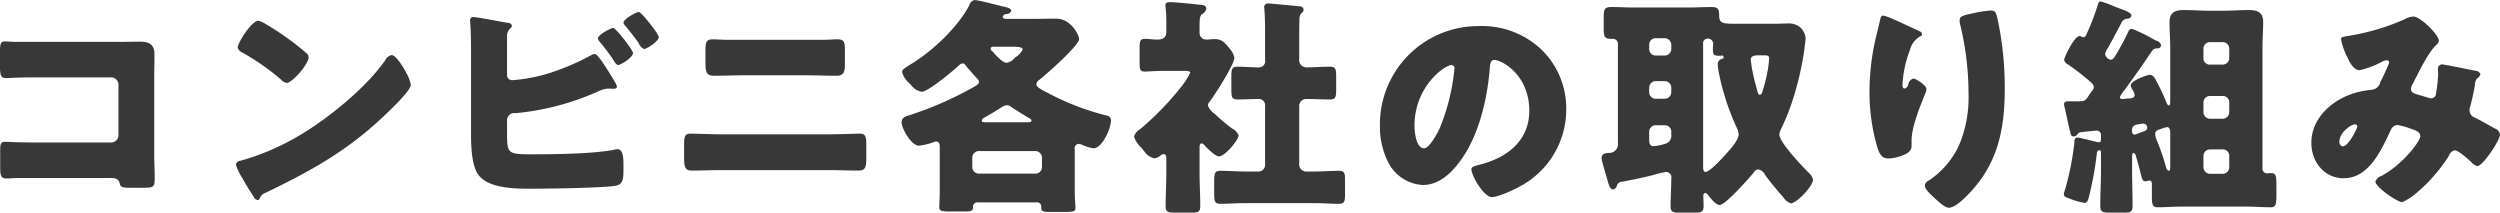 <svg xmlns="http://www.w3.org/2000/svg" width="430.309" height="36.59" viewBox="0 0 430.309 36.59">
  <defs>
    <style>
      .cls-1 {
        fill: #383838;
        fill-rule: evenodd;
      }
    </style>
  </defs>
  <path id="roling-top-engagement-title.svg" class="cls-1" d="M793.705,5042.59c-0.56,0-1.16-.08-1.76-0.08-0.72,0-.92.24-0.92,1.75v2.4c0,1.8.2,2.16,1.08,2.16,0.68,0,1.36-.08,2.079-0.08,1.12-.04,2.28-0.04,3.44-0.04h12.558a1.246,1.246,0,0,1,1.24,1.24v8.72a1.246,1.246,0,0,1-1.24,1.24H797.664c-1.28,0-2.52,0-3.759-.04-0.6,0-1.4-.08-1.92-0.08-0.84,0-.92.36-0.92,1.56v2.84c0,1.4.12,1.92,1.08,1.92,0.56,0,1.12-.04,1.64-0.08H809.5c1.32,0,1.88,0,2.12.88,0.16,0.64.319,0.8,1.839,0.8h2.28c1.88,0,1.92-.2,1.92-1.88,0-1.2-.08-2.36-0.08-3.52v-13.52c0-1.32.04-2.68,0.04-4.04,0-1.71-.92-2.19-2.52-2.19-1.2,0-2.4.04-3.6,0.04h-17.8Zm41.8-3.64c-1.16,0-3.559,3.8-3.559,4.59a1.162,1.162,0,0,0,.72.84,41.232,41.232,0,0,1,6.719,4.68,1.742,1.742,0,0,0,1,.6c0.92,0,3.76-3.24,3.76-4.4a0.855,0.855,0,0,0-.36-0.72,46.451,46.451,0,0,0-7.039-5.03A4.055,4.055,0,0,0,835.5,5038.95Zm22.916,5.91a1.676,1.676,0,0,0-1.119.96c-0.08.12-.16,0.2-0.24,0.32-3.36,4.6-9.519,9.6-14.438,12.52a42.106,42.106,0,0,1-10.238,4.4,0.86,0.86,0,0,0-.76.64,10.116,10.116,0,0,0,1.16,2.4,35.465,35.465,0,0,0,1.879,3.08,1.037,1.037,0,0,0,.72.64,0.348,0.348,0,0,0,.32-0.24,1.735,1.735,0,0,1,1.08-1.04c8-3.84,14.438-7.44,20.877-13.72,0.839-.8,4.079-3.88,4.079-4.84a6.364,6.364,0,0,0-.68-1.88c-0.12-.16-0.16-0.32-0.24-0.44C860.46,5047.02,859.22,5044.86,858.42,5044.86Zm19.884,11.12a1.228,1.228,0,0,1,1.44-1.12,44.619,44.619,0,0,0,14.357-3.8,4.348,4.348,0,0,1,1.72-.44c0.2,0,.56.04,0.76,0.04,0.24,0,.64-0.04.64-0.36a2.322,2.322,0,0,0-.32-0.76c-1.08-1.8-2.92-4.88-3.52-4.88a2.091,2.091,0,0,0-.64.24,41.463,41.463,0,0,1-7.078,3.04,28.183,28.183,0,0,1-6.439,1.24,0.861,0.861,0,0,1-.92-0.92v-6.31a1.909,1.909,0,0,1,.56-1.68,0.687,0.687,0,0,0,.28-0.44,0.671,0.671,0,0,0-.72-0.52c-1-.16-5.359-1-5.919-1a0.523,0.523,0,0,0-.56.48v0.32c0.16,1.68.16,4.2,0.16,5.91v13.4c0,1.96.08,5.32,1.2,6.96,1.679,2.44,6.319,2.48,9.118,2.48,2.88,0,11.918-.12,14.4-0.48,1.439-.2,1.519-1.08,1.519-2.84v-0.84c0-1.2-.08-2.64-1.039-2.64a2.341,2.341,0,0,0-.52.08c-3.44.72-10.4,0.8-14.078,0.8-4.359,0-4.4-.08-4.4-3.84v-2.12Zm18.277-15.79c-0.36,0-2.64,1.16-2.64,1.8a0.888,0.888,0,0,0,.2.44,38.5,38.5,0,0,1,2.68,3.59,1.011,1.011,0,0,0,.6.56c0.4,0,2.559-1.28,2.559-2.08C899.98,5043.98,897.021,5040.19,896.581,5040.19Zm4.4-2.76c-0.36,0-2.64,1.2-2.64,1.88a1.228,1.228,0,0,0,.32.52c0.8,0.96,1.64,2,2.32,3a1.8,1.8,0,0,0,.92.99c0.4,0,2.519-1.31,2.519-2.07C904.419,5041.23,901.42,5037.43,900.98,5037.43Zm15,4.8c-0.76,0-1.48-.08-2.239-0.08-1,0-1.28.32-1.28,1.71v2.32c0,1.44.08,2.24,1.44,2.24,1.759,0,3.519-.08,5.239-0.08h10.6c1.76,0,3.519.08,5.279,0.08,1.28,0,1.44-.72,1.44-2.08v-2.4c0-1.43-.24-1.79-1.28-1.79-0.76,0-1.52.08-2.28,0.08H915.984Zm-0.72,16.27c-1.639,0-4.759-.12-5.359-0.12-0.96,0-1.12.44-1.12,1.88v2.2c0,1.68.16,2.28,1.32,2.28,1.72,0,3.44-.08,5.159-0.08h18.4c1.72,0,3.44.08,5.159,0.08,1.12,0,1.32-.56,1.32-2.12v-2.4c0-1.4-.2-1.84-1.12-1.84-0.64,0-3.4.12-5.359,0.12h-18.4Zm37.521,9.72c0,1.16-.08,2.36-0.08,2.92s0.48,0.64,1.879.64h2.56c0.88,0,1.36-.08,1.36-0.64v-0.2a0.755,0.755,0,0,1,.92-0.72h9.918a0.737,0.737,0,0,1,.92.64v0.36c0,0.6.56,0.64,1.52,0.64h2.6c1.36,0,1.76-.08,1.76-0.68,0-.44-0.12-1.56-0.12-2.88v-7.2a0.774,0.774,0,0,1,.64-0.96,1.676,1.676,0,0,1,.6.16,7.349,7.349,0,0,0,1.959.6c1.56,0,3.04-3.44,3.04-4.8,0-.68-0.56-0.8-1.24-0.96a43.972,43.972,0,0,1-9.4-3.64c-1.16-.6-2.2-1.08-2.2-1.6a0.988,0.988,0,0,1,.48-0.76c1.16-.92,6.879-5.91,6.879-7.07,0-.52-1.32-3.48-3.96-3.48-1.439,0-2.879.04-4.359,0.04h-4.079c-0.28,0-.76,0-0.76-0.4a0.719,0.719,0,0,1,.72-0.44,0.831,0.831,0,0,0,.76-0.56c0-.4-0.84-0.6-1.16-0.68-0.96-.2-4.439-1.16-5.159-1.16a1.2,1.2,0,0,0-.92.92c-1.92,3.68-6.2,7.75-9.838,9.99-1.36.84-1.72,1.08-1.72,1.48a3.643,3.643,0,0,0,1.2,1.88l0.32,0.32a2.981,2.981,0,0,0,1.839,1.2c1.12,0,5.4-3.6,6.4-4.52a1.054,1.054,0,0,1,.64-0.36,0.5,0.5,0,0,1,.52.32c0.4,0.52,1.52,1.76,1.96,2.24a0.948,0.948,0,0,1,.36.6c0,0.48-.72.8-2.2,1.6a59.241,59.241,0,0,1-9.558,4.08c-0.72.24-1.56,0.36-1.56,1.32s1.6,4,3,4a11.2,11.2,0,0,0,2.48-.6,0.912,0.912,0,0,1,.44-0.12c0.6,0,.64.52,0.64,1v7.48Zm12.518-24.8c0.8,0,1.759.04,1.759,0.48a3.321,3.321,0,0,1-1.159,1.28,1.523,1.523,0,0,0-.24.2,2.248,2.248,0,0,1-1.36.8c-0.76,0-1.96-1.4-2.44-1.96a0.626,0.626,0,0,1-.32-0.44c0-.36.32-0.36,0.84-0.36h2.92Zm-4.56,13c-0.48,0-.72,0-0.72-0.32a0.66,0.66,0,0,1,.44-0.48q1.5-.84,3-1.8a1.812,1.812,0,0,1,.88-0.32,0.964,0.964,0,0,1,.72.28c0.52,0.36,2.719,1.72,3.239,2a0.448,0.448,0,0,1,.28.32c0,0.28-.2.32-0.64,0.32h-7.2Zm-1.239,8.84a1.118,1.118,0,0,1-1.12-1.12v-1.64a1.145,1.145,0,0,1,1.12-1.12h9.758a1.145,1.145,0,0,1,1.12,1.12v1.64a1.118,1.118,0,0,1-1.12,1.12H959.5Zm55.156-11.52a1.2,1.2,0,0,1,1.24-1.32c1.36,0,2.68.08,4.04,0.08,1,0,1.08-.44,1.08-1.72v-2.24c0-1.24-.08-1.68-1.08-1.68-1.36,0-2.72.12-4.04,0.12a1.271,1.271,0,0,1-1.24-1.48v-3.11c0-1.2,0-2.44.04-3.64a1.507,1.507,0,0,1,.32-1.08,0.816,0.816,0,0,0,.4-0.64,0.676,0.676,0,0,0-.76-0.56c-1.4-.16-2.8-0.28-4.16-0.4a10.582,10.582,0,0,0-1.08-.08,0.651,0.651,0,0,0-.8.6c0,0.12.04,0.28,0.04,0.4,0.08,0.84.12,2.32,0.12,3.64v5.03a1.084,1.084,0,0,1-1.08,1.32c-1.24,0-2.44-.12-3.64-0.12-1,0-1.08.44-1.08,1.68v2.24c0,1.28.08,1.72,1.08,1.72,1.2,0,2.44-.08,3.68-0.08a1.081,1.081,0,0,1,1.04,1.28v10.08a1.118,1.118,0,0,1-1.12,1.12h-2.28c-1.44,0-2.88-.12-4.28-0.12-1.04,0-1.08.52-1.08,2v1.88c0,1.4.12,1.8,1.08,1.8,1.4,0,2.84-.12,4.28-0.12h11.84c1.44,0,2.84.12,4.28,0.12,0.92,0,1.04-.4,1.04-1.56v-2.64c0-1.08-.12-1.48-1.04-1.48-1.4,0-2.84.12-4.28,0.12h-1.2a1.236,1.236,0,0,1-1.36-1.4v-9.76Zm-17.156,7c0-.24.04-0.68,0.36-0.68a0.761,0.761,0,0,1,.44.28c0.44,0.48,1.916,1.96,2.516,1.96,1.08,0,3.4-2.84,3.4-3.64a2.236,2.236,0,0,0-1.12-1.16c-0.84-.64-1.84-1.44-2.6-2.16a4.794,4.794,0,0,0-.48-0.44,2.842,2.842,0,0,1-1.076-1.36,0.986,0.986,0,0,1,.32-0.68c0.836-1.12,4.236-6.36,4.236-7.56a3.677,3.677,0,0,0-.92-1.68c-0.72-.91-1.24-1.51-2.48-1.51-0.476,0-.956.08-1.436,0.08a1.145,1.145,0,0,1-1.16-1.2v-0.96c0-1.4.04-1.88,0.4-2.2a1.424,1.424,0,0,0,.76-0.92c0-.68-0.64-0.68-1.56-0.76-0.96-.12-3.839-0.4-4.679-0.4-0.4,0-.8.08-0.8,0.56,0,0.12.04,0.28,0.04,0.4a24.533,24.533,0,0,1,.12,2.48v1.64c0,1.12-.68,1.36-1.6,1.36-0.64,0-1.4-.12-2.119-0.12-0.8,0-.88.4-0.88,1.67v2.56c0,0.96.08,1.4,0.88,1.4,0.639,0,1.879-.12,3.079-0.12h3.8c0.28,0,.96,0,0.96.32a13.966,13.966,0,0,1-1.48,2.32,50.074,50.074,0,0,1-7.158,7.4,2.232,2.232,0,0,0-1.04,1.24,4.181,4.181,0,0,0,1.2,1.88l0.56,0.68a2.773,2.773,0,0,0,1.679,1.2,1.744,1.744,0,0,0,1.08-.44,1.067,1.067,0,0,1,.56-0.28c0.44,0,.48.48,0.48,0.8v2.36c0,1.96-.12,3.92-0.12,5.88,0,0.96.44,1.04,1.88,1.04h2.479c1.2,0,1.6-.08,1.6-1.12,0-1.92-.12-3.84-0.12-5.8v-4.32Zm48.076-20.87a16.931,16.931,0,0,0-17.03,17.23,13.539,13.539,0,0,0,1.32,6,7.111,7.111,0,0,0,6.07,4.12c2.4,0,4.32-1.52,5.8-3.32,3.68-4.4,5.28-11.2,5.72-16.76,0.04-.72.12-1.44,0.8-1.44,1.2,0,6,2.48,6,8.76,0,5.12-3.8,8.04-8.44,9.24-1.16.28-1.52,0.44-1.52,0.8,0,1.12,2.12,4.8,3.52,4.8,1.12,0,3.76-1.24,4.76-1.8a14.991,14.991,0,0,0,8.04-13.28,14.075,14.075,0,0,0-4.24-10.28A14.865,14.865,0,0,0,1045.58,5039.87Zm-4.72,6.71a0.527,0.527,0,0,1,.52.6,36.151,36.151,0,0,1-2.52,10.24c-0.4.84-1.76,3.48-2.72,3.48-1.4,0-1.64-2.92-1.64-3.88C1034.5,5050.26,1039.7,5046.58,1040.86,5046.58Zm54.68-1.12a18.631,18.631,0,0,1-.4,2.84,24.874,24.874,0,0,1-.76,2.84,0.609,0.609,0,0,1-.44.56c-0.32,0-.4-0.56-0.6-1.32a30.04,30.04,0,0,1-.84-3.76c0-.2-0.12-0.8-0.12-0.96,0-.64.6-0.76,1.36-0.76h0.88C1095.34,5044.9,1095.54,5044.98,1095.54,5045.46Zm-11.36-2.59a0.758,0.758,0,0,1,.76-0.84,0.891,0.891,0,0,1,.96,1c0,0.24-.04.43-0.04,0.67,0,1.08.08,1.28,1.16,1.28,0.24,0,.32-0.04.44-0.04a0.243,0.243,0,0,1,.24.28c0,0.24-.16.28-0.36,0.32a0.918,0.918,0,0,0-.64.96,9.755,9.755,0,0,0,.28,1.84,41.3,41.3,0,0,0,2.96,8.96,3.207,3.207,0,0,1,.36,1.2c0,1.08-1.72,2.88-2.44,3.68-0.56.6-2.56,2.8-3.28,2.8-0.4,0-.4-0.68-0.4-0.96v-21.15Zm-6.6,14.07a1.094,1.094,0,0,1,1.12,1.12v0.52a1.4,1.4,0,0,1-.84,1.48,9.93,9.93,0,0,1-2.16.48c-0.72,0-.8-0.52-0.8-1.12v-1.36a1.094,1.094,0,0,1,1.12-1.12h1.56Zm0-7.6a1.172,1.172,0,0,1,1.12,1.12v0.8a1.145,1.145,0,0,1-1.12,1.12h-1.56a1.118,1.118,0,0,1-1.12-1.12v-0.8a1.118,1.118,0,0,1,1.12-1.12h1.56Zm0-7.39a1.172,1.172,0,0,1,1.12,1.12v0.75a1.145,1.145,0,0,1-1.12,1.12h-1.56a1.118,1.118,0,0,1-1.12-1.12v-0.75a1.118,1.118,0,0,1,1.12-1.12h1.56Zm-7.35,24.71c1.71-.32,3.71-0.72,5.39-1.16a16.8,16.8,0,0,1,2.16-.52,0.925,0.925,0,0,1,.92,1.16c0,1.56-.12,3.16-0.12,4.76,0,1,.44,1.08,1.68,1.08h2.24c1.36,0,1.76-.08,1.76-1.12,0-.6-0.04-1.2-0.04-1.76a0.48,0.48,0,0,1,.32-0.52,1.386,1.386,0,0,1,.64.56c0.4,0.48,1.2,1.52,1.84,1.52,1.04,0,5.12-4.68,5.92-5.64a0.919,0.919,0,0,1,.72-0.48,1.707,1.707,0,0,1,1.2.96c0.76,1.08,2,2.56,2.88,3.56a2.287,2.287,0,0,1,.28.32,2.6,2.6,0,0,0,1.24,1c1.04,0,3.84-3,3.84-4.08a2.4,2.4,0,0,0-.84-1.28c-1.08-1.08-4.96-5.16-4.96-6.48a2.462,2.462,0,0,1,.28-0.92,39.961,39.961,0,0,0,2.64-7.12,49.017,49.017,0,0,0,1.6-8.43,2.79,2.79,0,0,0-1-2.04,3.2,3.2,0,0,0-2.32-.6c-0.72,0-1.36.04-1.84,0.04h-6.72c-2.4,0-3-.04-3-1.48,0-1.04-.2-1.4-1.28-1.4-1.32,0-2.68.08-4,.08h-9.32c-1.31,0-2.67-.08-3.99-0.08-1.16,0-1.28.44-1.28,1.76v1.88c0,1.44.12,1.84,1.32,1.84h0.16a0.861,0.861,0,0,1,.96.96v16.95a1.5,1.5,0,0,1-1.56,1.72c-0.6.04-1.24,0.12-1.24,0.92,0,0.52.96,3.52,1.16,4.32,0.2,0.52.32,1.04,0.84,1.04a0.778,0.778,0,0,0,.6-0.56A0.948,0.948,0,0,1,1070.23,5066.66Zm44.91-28.59c-0.36,0-.44.48-0.6,1.16-0.24,1.08-.52,2.16-0.76,3.2a40.737,40.737,0,0,0-.96,8.79,33.475,33.475,0,0,0,1.36,9.56c0.32,0.96.68,1.88,1.92,1.88a6.954,6.954,0,0,0,2.36-.52c0.76-.28,1.6-0.68,1.6-1.6v-1c0-2.28,1.48-5.92,2.4-8.16a2.1,2.1,0,0,0,.16-0.68c0-.64-1.84-1.8-2.24-1.8a1.272,1.272,0,0,0-.88.96,0.9,0.9,0,0,1-.64.76c-0.36,0-.36-0.44-0.36-0.68a19.151,19.151,0,0,1,1.28-5.96,3.768,3.768,0,0,1,1.76-2.35,0.35,0.35,0,0,0,.32-0.36c0-.28-0.2-0.44-0.76-0.68C1119.5,5039.91,1115.9,5038.07,1115.14,5038.07Zm13.2,0.76a3.027,3.027,0,0,0,.04.6,50.062,50.062,0,0,1,1.48,11.91,21.193,21.193,0,0,1-1.68,9.16,14.868,14.868,0,0,1-5.16,5.96,1.117,1.117,0,0,0-.68.8c0,0.68.84,1.44,1.84,2.36,0.48,0.44,1.64,1.52,2.28,1.52,1.12,0,2.8-1.72,3.56-2.52,4.92-5.16,6.08-11.08,6.08-17.96a56.314,56.314,0,0,0-1.28-12.19c-0.24-1-.4-1.28-1.16-1.28a20.007,20.007,0,0,0-3.04.48C1128.86,5038.03,1128.34,5038.19,1128.34,5038.83Zm45.28,22.27a1.094,1.094,0,0,1,1.12,1.12v1.96a1.145,1.145,0,0,1-1.12,1.12h-2.2a1.145,1.145,0,0,1-1.12-1.12v-1.96a1.118,1.118,0,0,1,1.12-1.12h2.2Zm0-9.2a1.094,1.094,0,0,1,1.12,1.12v1.68a1.145,1.145,0,0,1-1.12,1.12h-2.2a1.145,1.145,0,0,1-1.12-1.12v-1.68a1.118,1.118,0,0,1,1.12-1.12h2.2Zm-2.2-5.4a1.071,1.071,0,0,1-1.12-1.12v-1.64a1.116,1.116,0,0,1,1.12-1.11h2.2a1.116,1.116,0,0,1,1.12,1.11v1.64a1.145,1.145,0,0,1-1.12,1.12h-2.2Zm-6.84,17.56c0,0.32,0,.72-0.28.72a0.835,0.835,0,0,1-.44-0.64,43.024,43.024,0,0,0-1.48-4.36,3.88,3.88,0,0,1-.4-1.32,0.773,0.773,0,0,1,.68-0.76,6.559,6.559,0,0,1,1.36-.44c0.52,0,.56.6,0.56,0.96v5.84Zm-3.96-6.72a0.612,0.612,0,0,1-.48.6,4.9,4.9,0,0,1-.52.2,10.411,10.411,0,0,1-1.12.4,0.454,0.454,0,0,1-.48-0.52,0.961,0.961,0,0,1,.8-1.2c0.24-.04.88-0.16,1.04-0.16A0.689,0.689,0,0,1,1160.62,5057.34Zm-8.52-21.07a39.48,39.48,0,0,1-1.59,4.24c-0.4.92-.52,1.28-0.88,1.28-0.28,0-.36-0.2-0.64-0.2-1,0-2.68,3.79-2.68,4.11a1.265,1.265,0,0,0,.72.8,42.015,42.015,0,0,1,4.07,3.2,0.916,0.916,0,0,1,.32.68,0.726,0.726,0,0,1-.24.56c-0.23.32-.43,0.6-0.59,0.84-0.6.96-.76,1-1.6,1.04h-1.84c-0.32,0-.84,0-0.84.48a1.9,1.9,0,0,0,.08.52c0.36,1.44.6,2.88,1,4.36,0.08,0.36.16,0.68,0.52,0.68a0.743,0.743,0,0,0,.68-0.32,0.677,0.677,0,0,1,.56-0.4c0.24-.04,2.59-0.28,2.79-0.28a0.751,0.751,0,0,1,.72.84v0.56c0,0.28,0,.6-0.36.6a1.234,1.234,0,0,1-.36-0.04c-0.44-.12-2.99-0.76-3.31-0.76-0.36,0-.56.2-0.56,0.96a4.454,4.454,0,0,1-.08.68,47.787,47.787,0,0,1-1.56,7.48,1.676,1.676,0,0,0-.16.6c0,0.4.24,0.52,1.04,0.8a11.939,11.939,0,0,0,2.52.72c0.56,0,.68-0.76.8-1.2a57.821,57.821,0,0,0,1.31-7.24,0.588,0.588,0,0,1,.44-0.64c0.28,0,.28.2,0.28,0.68v2.76c0,2.04-.12,4.12-0.12,6.16,0,1.08.4,1.16,1.8,1.16h2.2c1.16,0,1.56-.08,1.56-1.16,0-2.04-.08-4.12-0.08-6.16v-2.08c0-.4,0-0.88.24-0.88a0.758,0.758,0,0,1,.44.64c0.24,0.76.6,2.12,0.76,2.76,0.28,1.16.36,1.48,0.84,1.48a2.064,2.064,0,0,0,.44-0.08,0.7,0.7,0,0,1,.24-0.04c0.4,0,.44.32,0.44,0.64v1.96c0,1.44.08,2,1,2,1.24,0,2.72-.12,4.16-0.12h11.12c1.4,0,2.88.12,4.16,0.12,0.92,0,1-.56,1-2.08v-1.12c0-2.52-.04-2.68-1.12-2.68-0.16,0-.36.04-0.48,0.04a0.811,0.811,0,0,1-.8-0.92v-20.64c0-1.59.12-3.11,0.12-4.47,0-1.76-1.04-2.08-2.56-2.08-1.48,0-2.92.12-4.4,0.12h-2.2c-1.48,0-2.96-.12-4.48-0.12-1.48,0-2.48.36-2.48,2.08,0,1.48.12,3,.12,4.47v8.96c0,0.68-.04.92-0.24,0.92a0.713,0.713,0,0,1-.4-0.48c-0.24-.64-0.84-2-1.2-2.68-0.68-1.28-.96-2.12-1.68-2.12-0.4,0-3.28,1-3.28,1.8a2.016,2.016,0,0,0,.36.84,2.222,2.222,0,0,1,.32.84c0,0.6-.76.56-1.24,0.6-0.4.04-.8,0.08-0.88,0.08a0.375,0.375,0,0,1-.44-0.32,7.558,7.558,0,0,1,.88-1.32c1.6-2.16,3.08-4.28,4.64-6.6a1.07,1.07,0,0,1,.92-0.48,0.6,0.6,0,0,0,.68-0.55,1.234,1.234,0,0,0-.92-0.8c-0.24-.12-0.44-0.24-0.88-0.48a25.162,25.162,0,0,0-3.2-1.52c-0.52,0-.64.44-0.88,0.96-0.48,1-1,1.96-1.56,2.91-0.52.88-.76,1.44-1.24,1.44a1.146,1.146,0,0,1-.96-1,3.353,3.353,0,0,1,.56-1.16c0.8-1.47,1.64-3.03,2.36-4.43a1.29,1.29,0,0,1,.92-0.48,0.675,0.675,0,0,0,.68-0.52c0-.52-1-0.84-2.16-1.28-0.12-.04-0.4-0.16-0.72-0.28a19.936,19.936,0,0,0-2.4-.88C1152.26,5035.63,1152.22,5035.87,1152.1,5036.27Zm41.88,5.84a10.894,10.894,0,0,0,1.04,3.03c0.4,0.88,1.08,2.32,2.2,2.32a15.684,15.684,0,0,0,3.72-1.4,2.335,2.335,0,0,1,.88-0.32,0.42,0.42,0,0,1,.44.44,32.845,32.845,0,0,1-1.52,3.32,1.661,1.661,0,0,1-1.36,1.32,17.231,17.231,0,0,0-2.44.4c-4.08,1-8.07,4.24-8.07,8.76,0,3.2,2.19,6.08,5.55,6.08,4.44,0,6.52-4.96,8.16-8.36a1.244,1.244,0,0,1,1.12-.8,11.452,11.452,0,0,1,2.4.68c0.8,0.28,1.52.52,1.52,1.24,0,0.88-3.04,4.92-6.76,6.88a1.565,1.565,0,0,0-.96.92c0,1,3.84,3.56,4.6,3.56a10.034,10.034,0,0,0,2.48-1.6,27.735,27.735,0,0,0,5.6-6.44,1.3,1.3,0,0,1,.96-0.88c0.6,0,2,1.24,2.48,1.68a1.523,1.523,0,0,0,.24.2,2.907,2.907,0,0,0,1.16.84c0.96,0,3.92-4.44,3.92-5.44a1.3,1.3,0,0,0-.88-1.04c-1.16-.64-2.28-1.28-3.44-1.88a1.333,1.333,0,0,1-.92-1.28,1.812,1.812,0,0,1,.12-0.64c0.28-1.04.64-2.64,0.8-3.64a2.343,2.343,0,0,1,.28-1.08,1.6,1.6,0,0,0,.68-0.84,1.053,1.053,0,0,0-.96-0.6c-2-.4-5.36-1.08-5.68-1.08a0.73,0.73,0,0,0-.68.8c0,0.32.04,0.6,0.04,0.92a30.861,30.861,0,0,1-.36,3.24,0.871,0.871,0,0,1-.92.88c-0.24,0-.96-0.28-1.84-0.52-1.08-.32-1.56-0.44-1.56-1.12a1.542,1.542,0,0,1,.24-0.72c0.96-1.84,2.64-5.44,4.08-6.79a1.222,1.222,0,0,0,.48-0.72c0-1.12-3.24-4.2-4.36-4.2a3.444,3.444,0,0,0-1.64.52,39.665,39.665,0,0,1-9.52,2.8C1194.22,5041.71,1193.98,5041.79,1193.98,5042.11Zm2.8,15.03c0,0.4-1.56,3.44-2.48,3.44a0.722,0.722,0,0,1-.6-0.8c0-1.68,2.12-3,2.64-3A0.382,0.382,0,0,1,1196.78,5057.14Z" transform="translate(-791.031 -5035.38)"/>
</svg>
